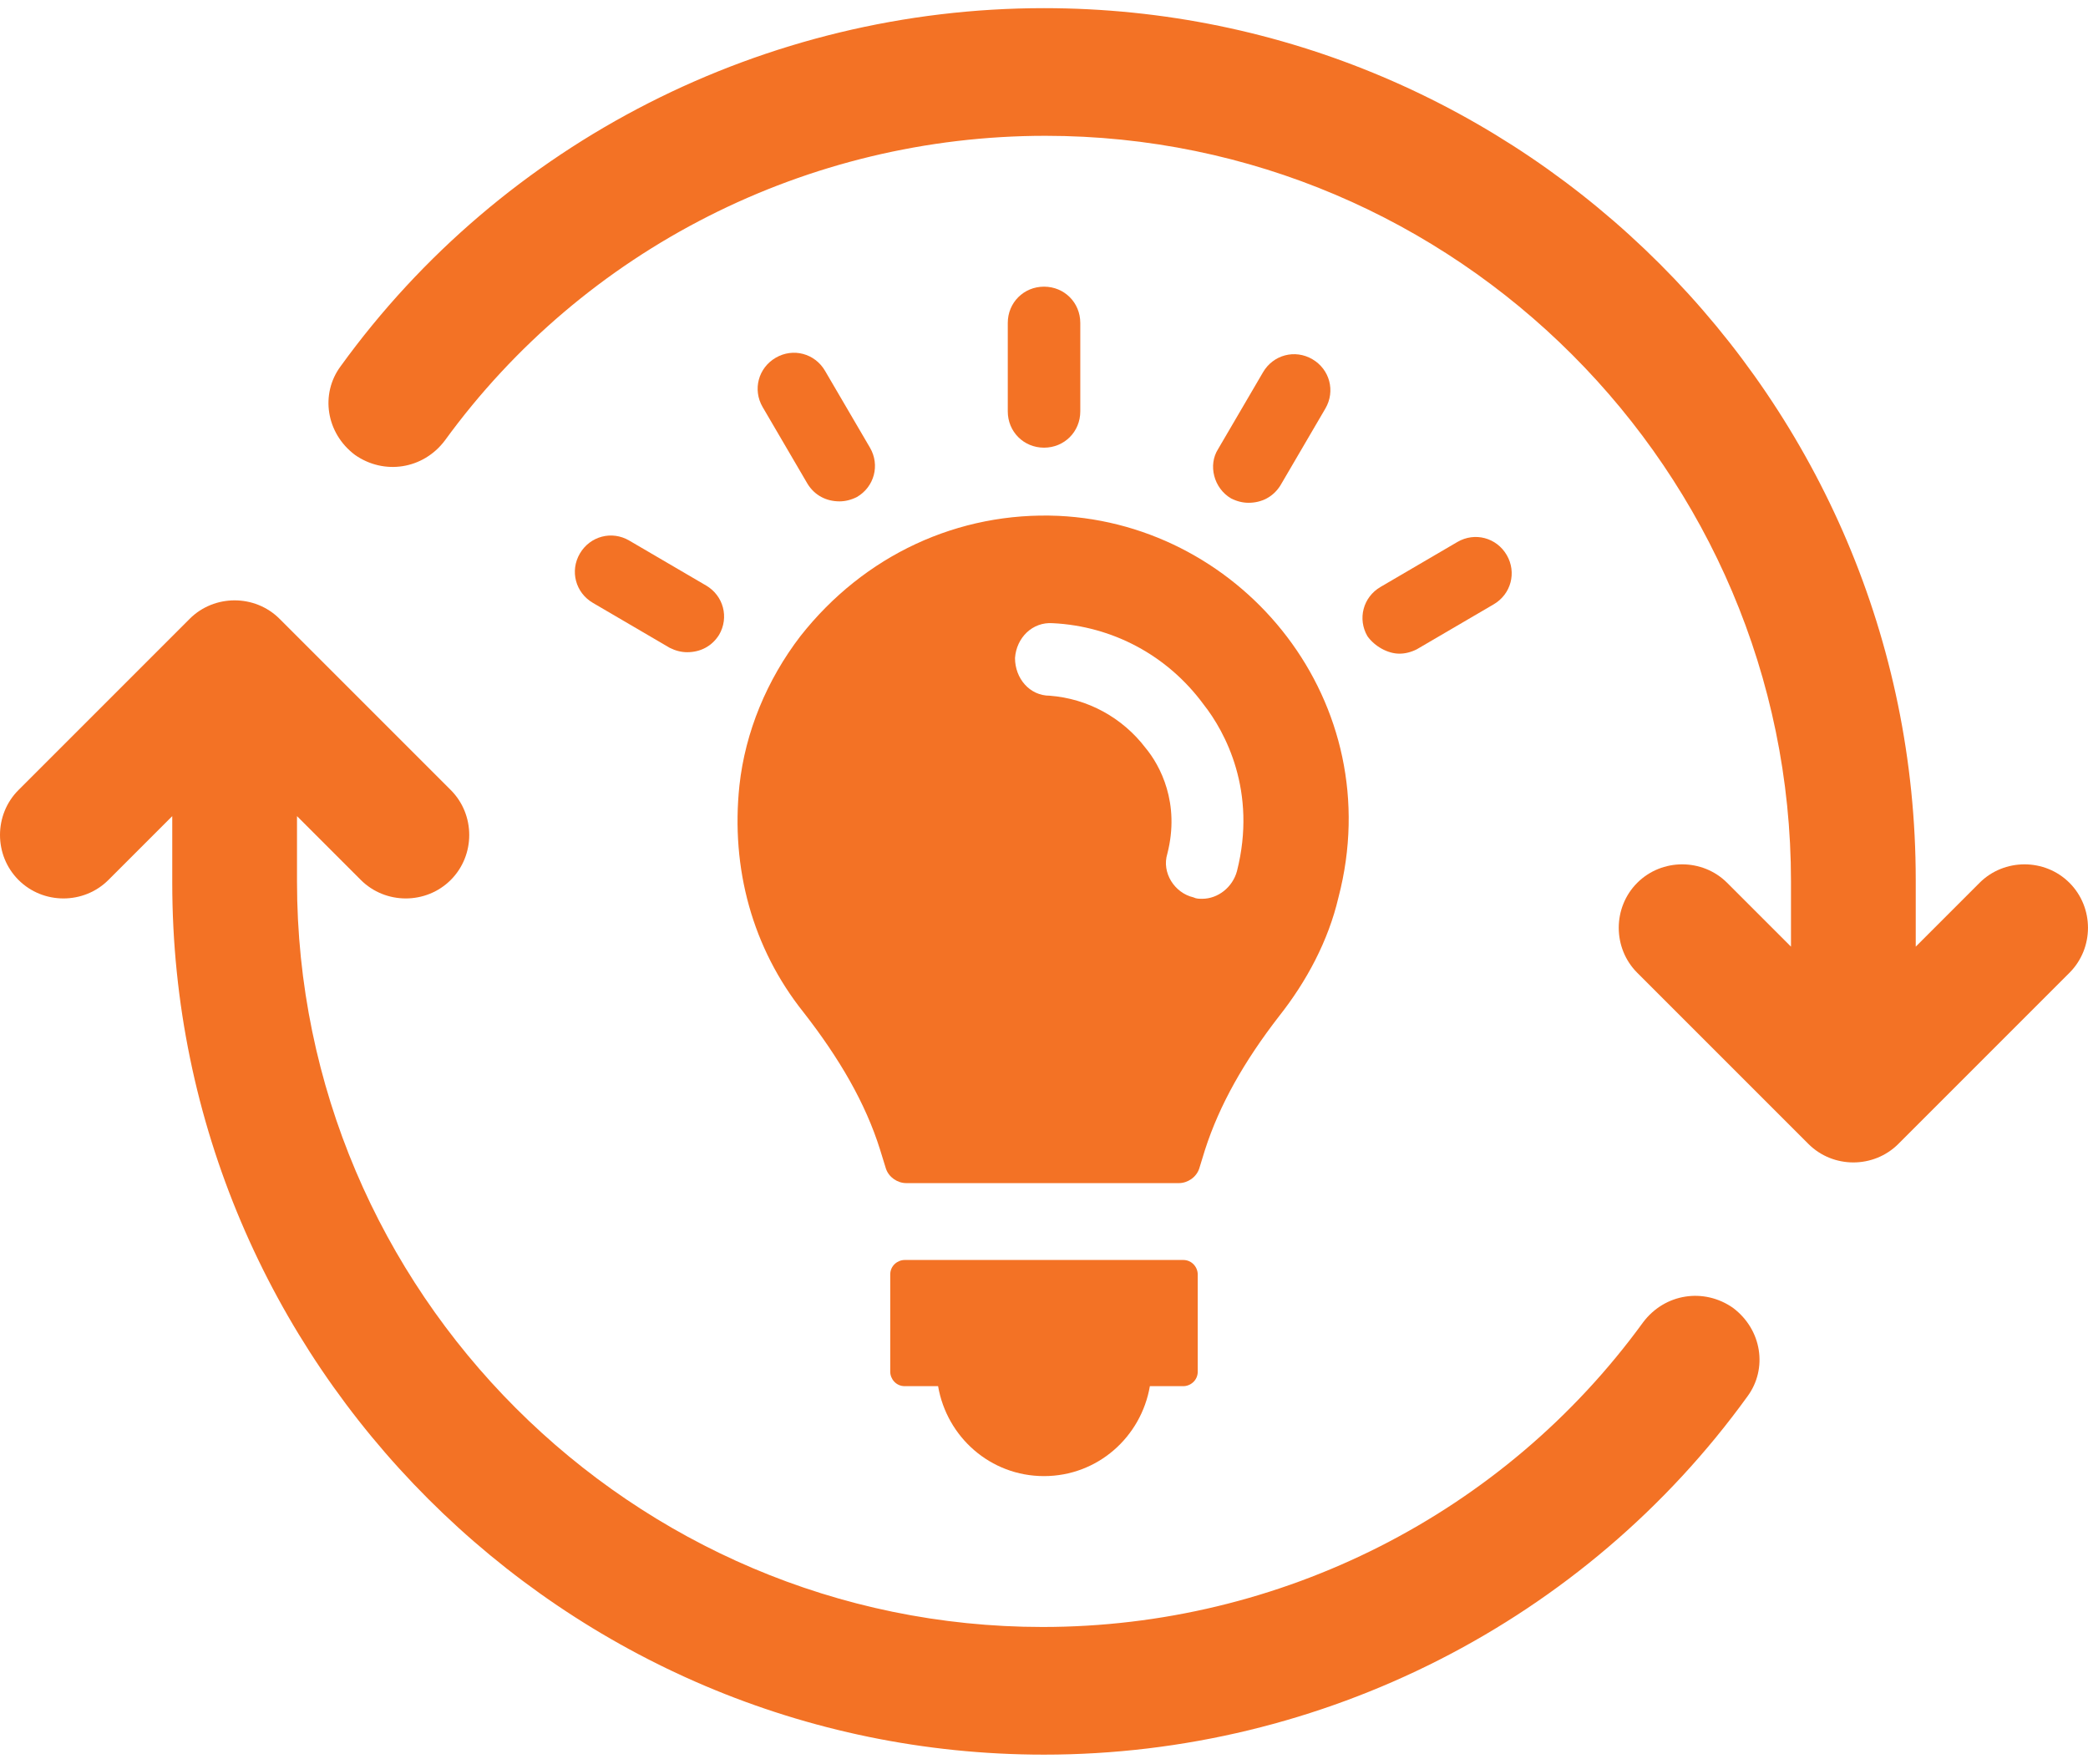 <svg xmlns="http://www.w3.org/2000/svg" width="129" height="109" viewBox="0 0 129 109" fill="none"><path d="M107.067 80.799C108.859 82.144 109.218 84.563 107.963 86.266C97.926 100.156 81.706 108.401 64.5 108.401C34.838 108.401 10.642 84.205 10.642 54.542V50.42L6.699 54.363C5.175 55.886 2.666 55.886 1.143 54.363C-0.381 52.84 -0.381 50.33 1.143 48.807L11.717 38.232C13.241 36.709 15.75 36.709 17.273 38.232L27.848 48.807C29.371 50.33 29.371 52.84 27.848 54.363C26.324 55.886 23.815 55.886 22.292 54.363L18.349 50.42V54.453C18.349 79.814 39.05 100.514 64.41 100.514C79.107 100.514 92.908 93.525 101.511 81.695C102.855 79.903 105.275 79.545 107.067 80.799Z" fill="#F37225"></path><path d="M21.932 28.105C20.14 26.761 19.781 24.341 21.036 22.639C31.073 8.748 47.293 0.504 64.499 0.504C94.161 0.504 118.357 24.7 118.357 54.362V58.484L122.3 54.541C123.823 53.018 126.333 53.018 127.856 54.541C129.38 56.065 129.38 58.574 127.856 60.097L117.282 70.672C115.758 72.195 113.249 72.195 111.726 70.672L101.151 60.097C99.628 58.574 99.628 56.065 101.151 54.541C102.674 53.018 105.184 53.018 106.707 54.541L110.65 58.484V54.452C110.65 29.091 89.949 8.39 64.588 8.39C49.892 8.39 36.091 15.38 27.488 27.209C26.144 29.001 23.724 29.36 21.932 28.105Z" fill="#F37225"></path><path d="M73.102 77.841H55.896C55.448 77.841 55 78.199 55 78.737V84.741C55 85.189 55.358 85.637 55.896 85.637H57.957C58.495 88.774 61.183 91.193 64.499 91.193C67.815 91.193 70.503 88.774 71.041 85.637H73.102C73.55 85.637 73.998 85.279 73.998 84.741V78.737C73.998 78.289 73.64 77.841 73.102 77.841Z" fill="#F37225"></path><path d="M64.502 27.657C65.757 27.657 66.742 26.671 66.742 25.417V19.95C66.742 18.696 65.757 17.71 64.502 17.71C63.248 17.71 62.262 18.696 62.262 19.95V25.417C62.262 26.671 63.248 27.657 64.502 27.657Z" fill="#F37225"></path><path d="M49.895 29.898C50.343 30.615 51.06 30.974 51.867 30.974C52.225 30.974 52.584 30.884 52.942 30.705C54.018 30.077 54.376 28.733 53.749 27.658L50.971 22.908C50.343 21.833 48.999 21.474 47.924 22.102C46.848 22.729 46.49 24.073 47.117 25.148L49.895 29.898Z" fill="#F37225"></path><path d="M43.621 36.171L38.871 33.393C37.796 32.765 36.452 33.124 35.824 34.199C35.197 35.275 35.556 36.619 36.631 37.246L41.38 40.024C41.739 40.203 42.097 40.293 42.456 40.293C43.262 40.293 43.979 39.934 44.427 39.218C45.055 38.142 44.696 36.798 43.621 36.171Z" fill="#F37225"></path><path d="M86.456 40.383C86.814 40.383 87.173 40.293 87.531 40.114L92.281 37.336C93.356 36.709 93.715 35.364 93.087 34.289C92.46 33.214 91.116 32.855 90.04 33.483L85.291 36.261C84.216 36.888 83.857 38.232 84.484 39.307C84.933 39.935 85.739 40.383 86.456 40.383Z" fill="#F37225"></path><path d="M76.061 30.794C76.419 30.973 76.777 31.062 77.136 31.062C77.942 31.062 78.659 30.704 79.107 29.987L81.885 25.237C82.513 24.162 82.154 22.818 81.079 22.191C80.004 21.563 78.659 21.922 78.032 22.997L75.254 27.747C74.627 28.732 74.985 30.166 76.061 30.794Z" fill="#F37225"></path><path d="M65.397 31.869C59.214 31.6 53.389 34.289 49.446 39.307C47.385 41.995 46.04 45.221 45.682 48.537C45.144 53.645 46.488 58.574 49.625 62.517C51.865 65.385 53.478 68.163 54.374 71.031L54.733 72.195C54.912 72.733 55.45 73.092 55.987 73.092H72.835C73.373 73.092 73.91 72.733 74.09 72.195L74.448 71.031C75.344 68.252 76.868 65.564 79.019 62.786C80.721 60.635 82.065 58.126 82.693 55.438C85.829 43.429 76.868 32.407 65.397 31.869ZM76.42 53.825C76.151 54.81 75.255 55.527 74.269 55.527C74.09 55.527 73.91 55.527 73.731 55.438C72.566 55.169 71.76 53.914 72.118 52.749C72.925 49.613 71.67 47.283 70.774 46.207C69.34 44.325 67.189 43.16 64.859 42.981C63.605 42.981 62.709 41.906 62.709 40.651C62.798 39.397 63.784 38.411 65.039 38.5C68.713 38.68 72.118 40.472 74.359 43.519C75.703 45.221 77.674 48.896 76.42 53.825Z" fill="#F37225"></path></svg>